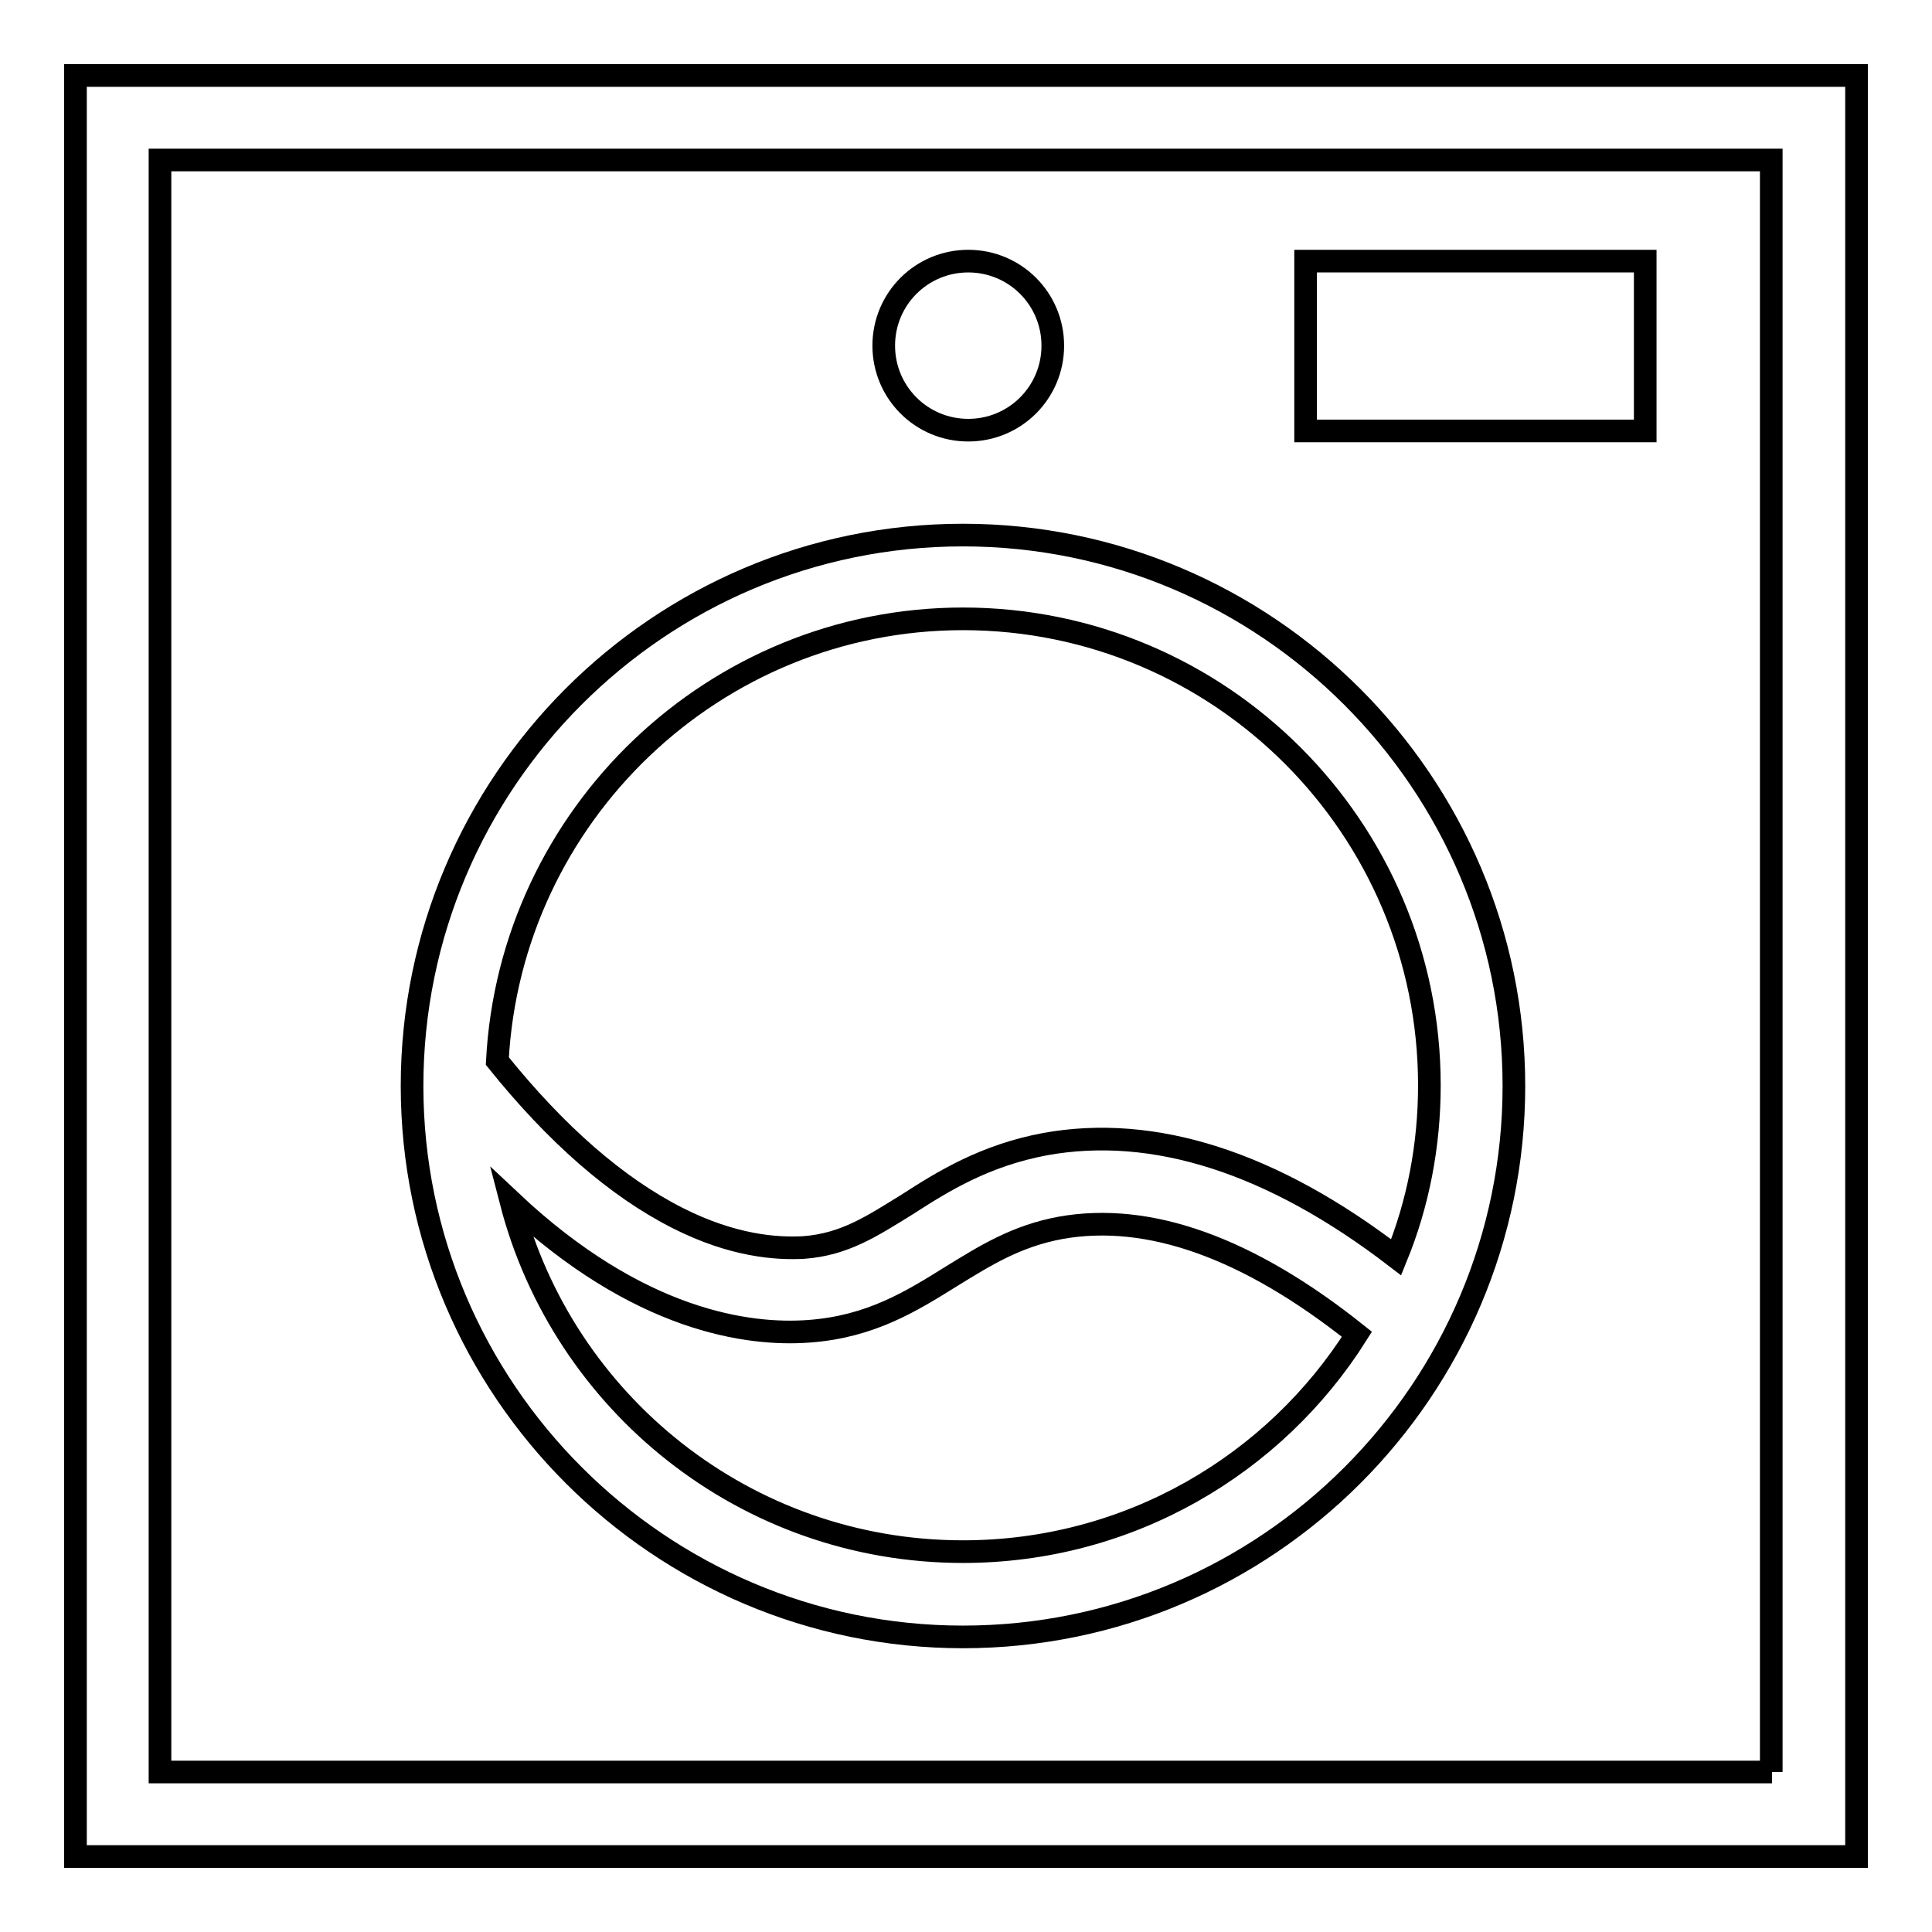 <?xml version="1.0" encoding="utf-8"?>
<!-- Svg Vector Icons : http://www.onlinewebfonts.com/icon -->
<!DOCTYPE svg PUBLIC "-//W3C//DTD SVG 1.1//EN" "http://www.w3.org/Graphics/SVG/1.1/DTD/svg11.dtd">
<svg version="1.1" xmlns="http://www.w3.org/2000/svg" xmlns:xlink="http://www.w3.org/1999/xlink" x="0px" y="0px" viewBox="0 0 256 256" enable-background="new 0 0 256 256" xml:space="preserve">
<g> <path stroke-width="3" fill-opacity="0" stroke="#000000"  d="M10,10v236h236V10H10z M234.8,234.8H21.2V21.2h213.5V234.8z M127.6,216.9c40.3,0,73-32.8,73-73 s-32.8-73-73-73c-40.3,0-73,32.8-73,73S87.4,216.9,127.6,216.9z M127.6,205.6c-28.8,0-53-19.7-59.9-46.4 c16.9,15.9,31.5,17.8,39.5,17.2c8.2-0.6,13.6-4,18.9-7.3c4.4-2.7,8.5-5.3,14.4-6.4c11.7-2.1,24.9,2.6,39.3,14.1 C168.9,194.1,149.6,205.6,127.6,205.6z M127.6,82c34.1,0,61.8,27.7,61.8,61.8c0,8-1.5,15.7-4.4,22.8c-16.4-12.6-32.1-17.6-46.5-15 c-8,1.5-13.5,4.9-18.3,8c-4.7,2.9-8.3,5.3-13.7,5.7c-3.6,0.2-9.4-0.2-16.7-3.9c-8.1-4.1-16.1-11.1-23.9-20.8 C67.6,108,94.7,82,127.6,82z M117.1,45.8c0,6.2,5,11.2,11.2,11.2s11.2-5,11.2-11.2c0-6.2-5-11.2-11.2-11.2S117.1,39.6,117.1,45.8z  M173,34.6h45v22.5h-45V34.6z"/></g>
</svg>